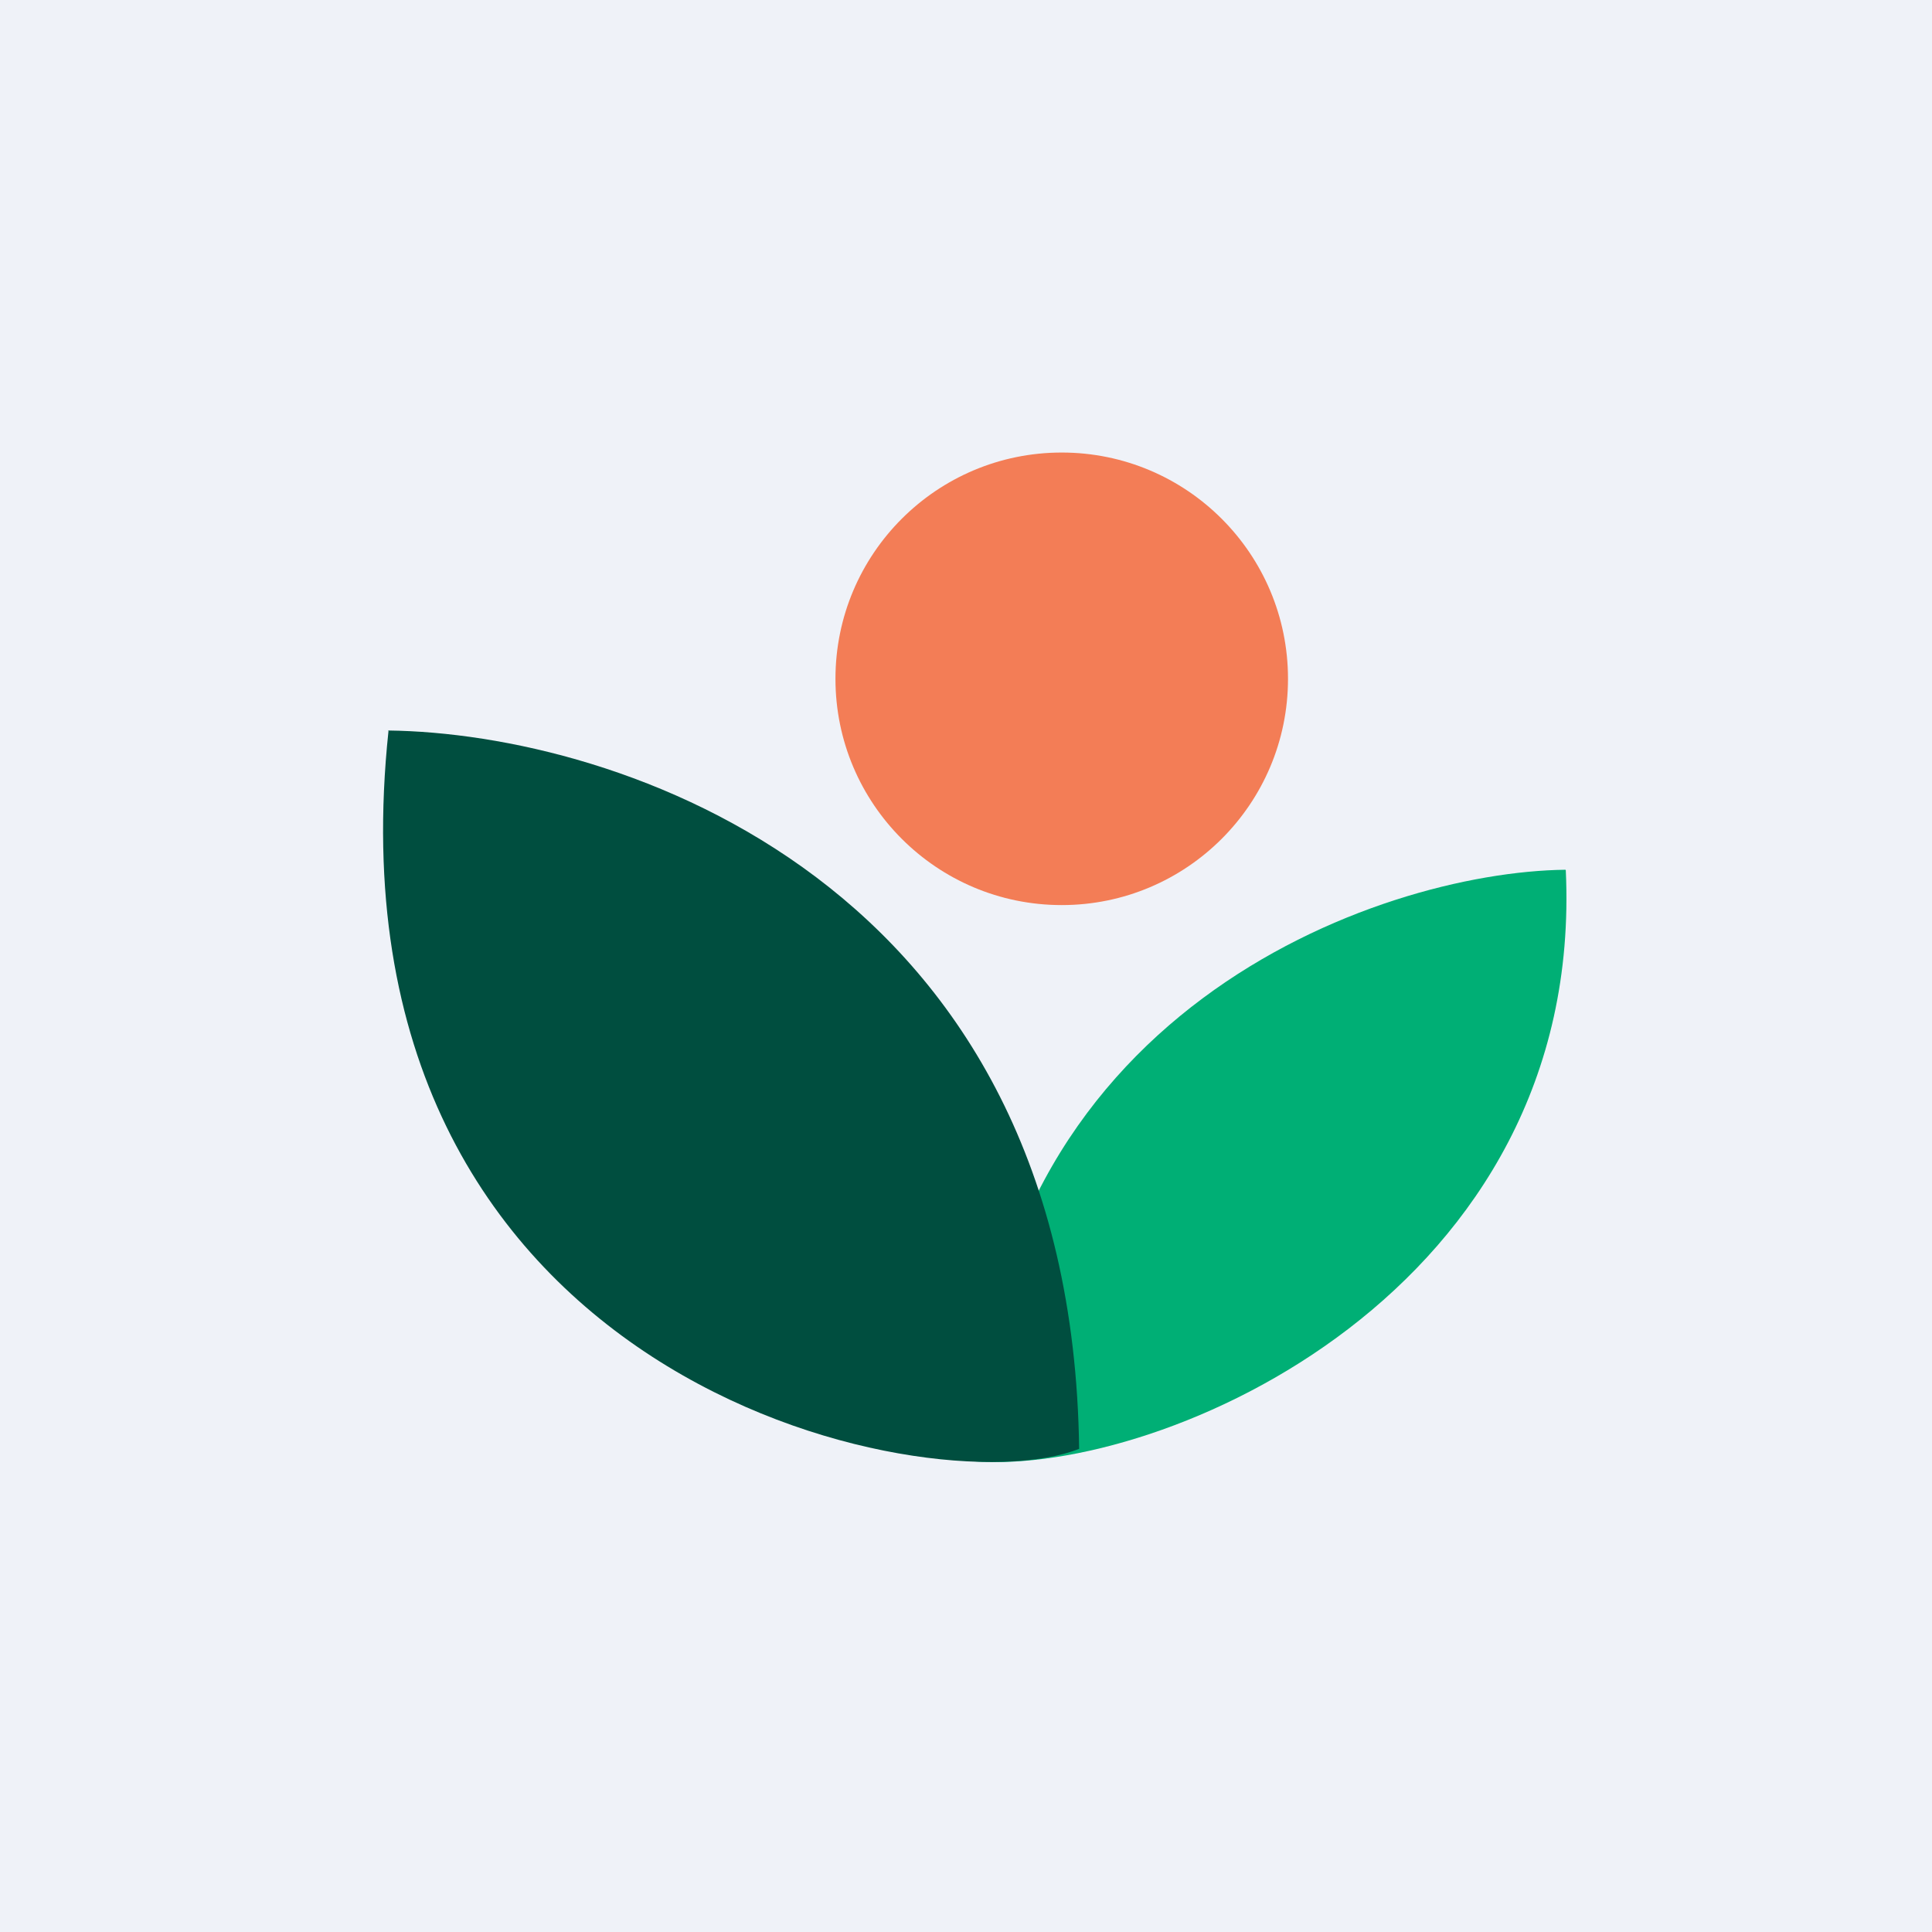 <?xml version="1.0" encoding="UTF-8"?>
<!-- generated by Finnhub -->
<svg viewBox="0 0 55.5 55.5" xmlns="http://www.w3.org/2000/svg">
<path d="M 0,0 H 55.5 V 55.5 H 0 Z" fill="rgb(239, 242, 248)"/>
<path d="M 44.97,24.985 C 39.55,25.05 28.26,29.1 28,41.98 C 33.44,42.38 45.54,37.08 44.98,25 Z" fill="rgb(0, 175, 117)"/>
<circle cx="30.5" cy="19.5" r="6.5" fill="rgb(243, 125, 86)"/>
<path d="M 11.15,20.985 C 17.68,21.06 30.79,25.27 31,41.62 C 26.7,43.33 9.18,39.71 11.16,21 Z" fill="rgb(0, 78, 63)"/>
</svg>
